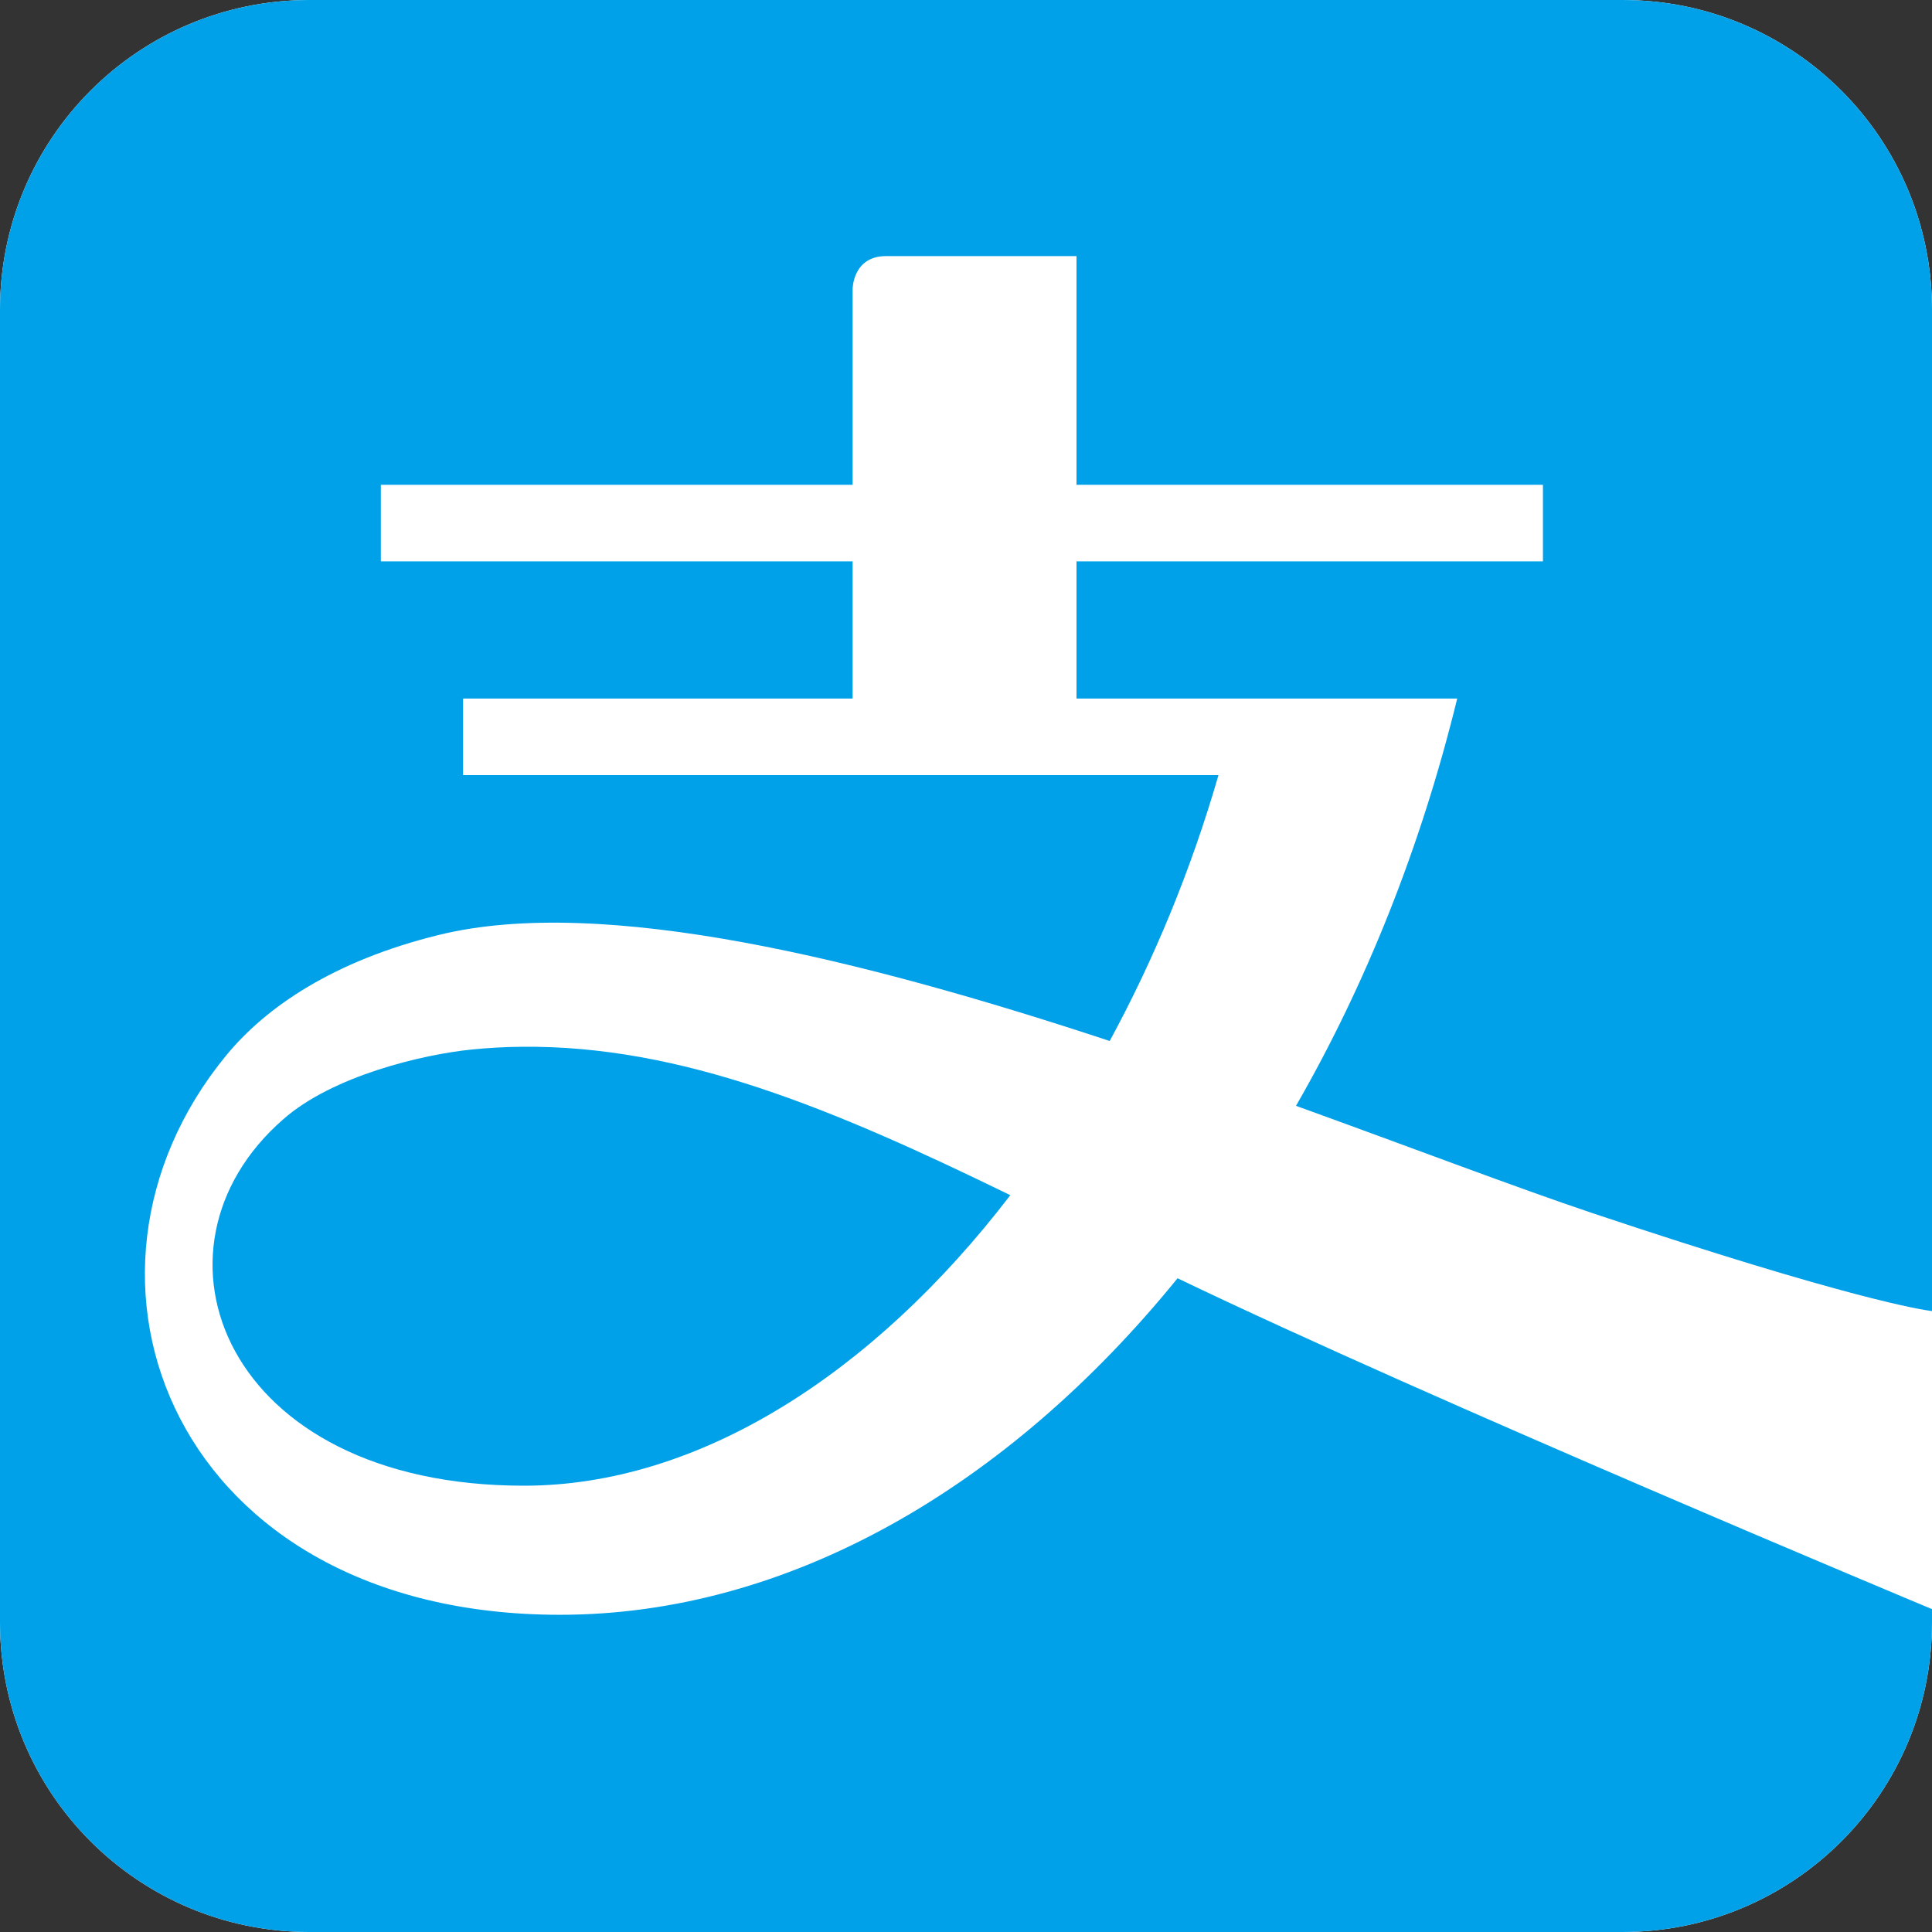 <svg width="16" height="16" viewBox="0 0 16 16" fill="none" xmlns="http://www.w3.org/2000/svg">
<rect x="0" y="0" width="16" height="16" fill="#333333" stroke="none"/>
<g clip-path="url(#clip0_788_23087)">
<path d="M0 2.564C0 1.147 1.146 0 2.563 0L13.438 5.33339e-05C14.853 5.33339e-05 16 1.147 16 2.564L16 13.326V13.437C16 14.852 14.853 16 13.437 16H2.563C1.146 16 0 14.852 0 13.437V2.564Z" fill="white"/>
<path d="M2.563 0C1.146 0 0 1.147 0 2.564V13.437C0 14.852 1.146 16 2.563 16H13.437C14.853 16 16 14.852 16 13.437V13.326C15.952 13.306 11.842 11.591 9.752 10.586C8.343 12.321 6.525 13.373 4.637 13.373C1.445 13.373 0.361 10.58 1.873 8.741C2.202 8.34 2.763 7.957 3.633 7.743C4.994 7.408 7.16 7.951 9.19 8.621C9.555 7.949 9.863 7.208 10.091 6.419H3.835V5.785H7.061V4.649H3.154V4.015H7.061V2.394C7.061 2.394 7.061 2.121 7.338 2.121H8.915V4.015H12.778V4.649H8.915V5.785H12.068C11.766 7.021 11.308 8.159 10.733 9.158C11.69 9.504 12.549 9.832 13.189 10.047C15.324 10.761 15.923 10.848 16 10.858V2.564C16 1.147 14.853 5.33339e-05 13.438 5.33339e-05H2.563L2.563 0ZM4.318 8.669C4.181 8.67 4.043 8.678 3.904 8.692C3.505 8.732 2.754 8.908 2.344 9.271C1.114 10.344 1.85 12.304 4.339 12.304C5.786 12.304 7.232 11.379 8.367 9.898C6.903 9.184 5.642 8.654 4.318 8.669L4.318 8.669Z" fill="#00A1E9"/>
</g>
<defs>
<clipPath id="clip0_788_23087">
<rect width="16" height="16" fill="white"/>
</clipPath>
</defs>
</svg>
